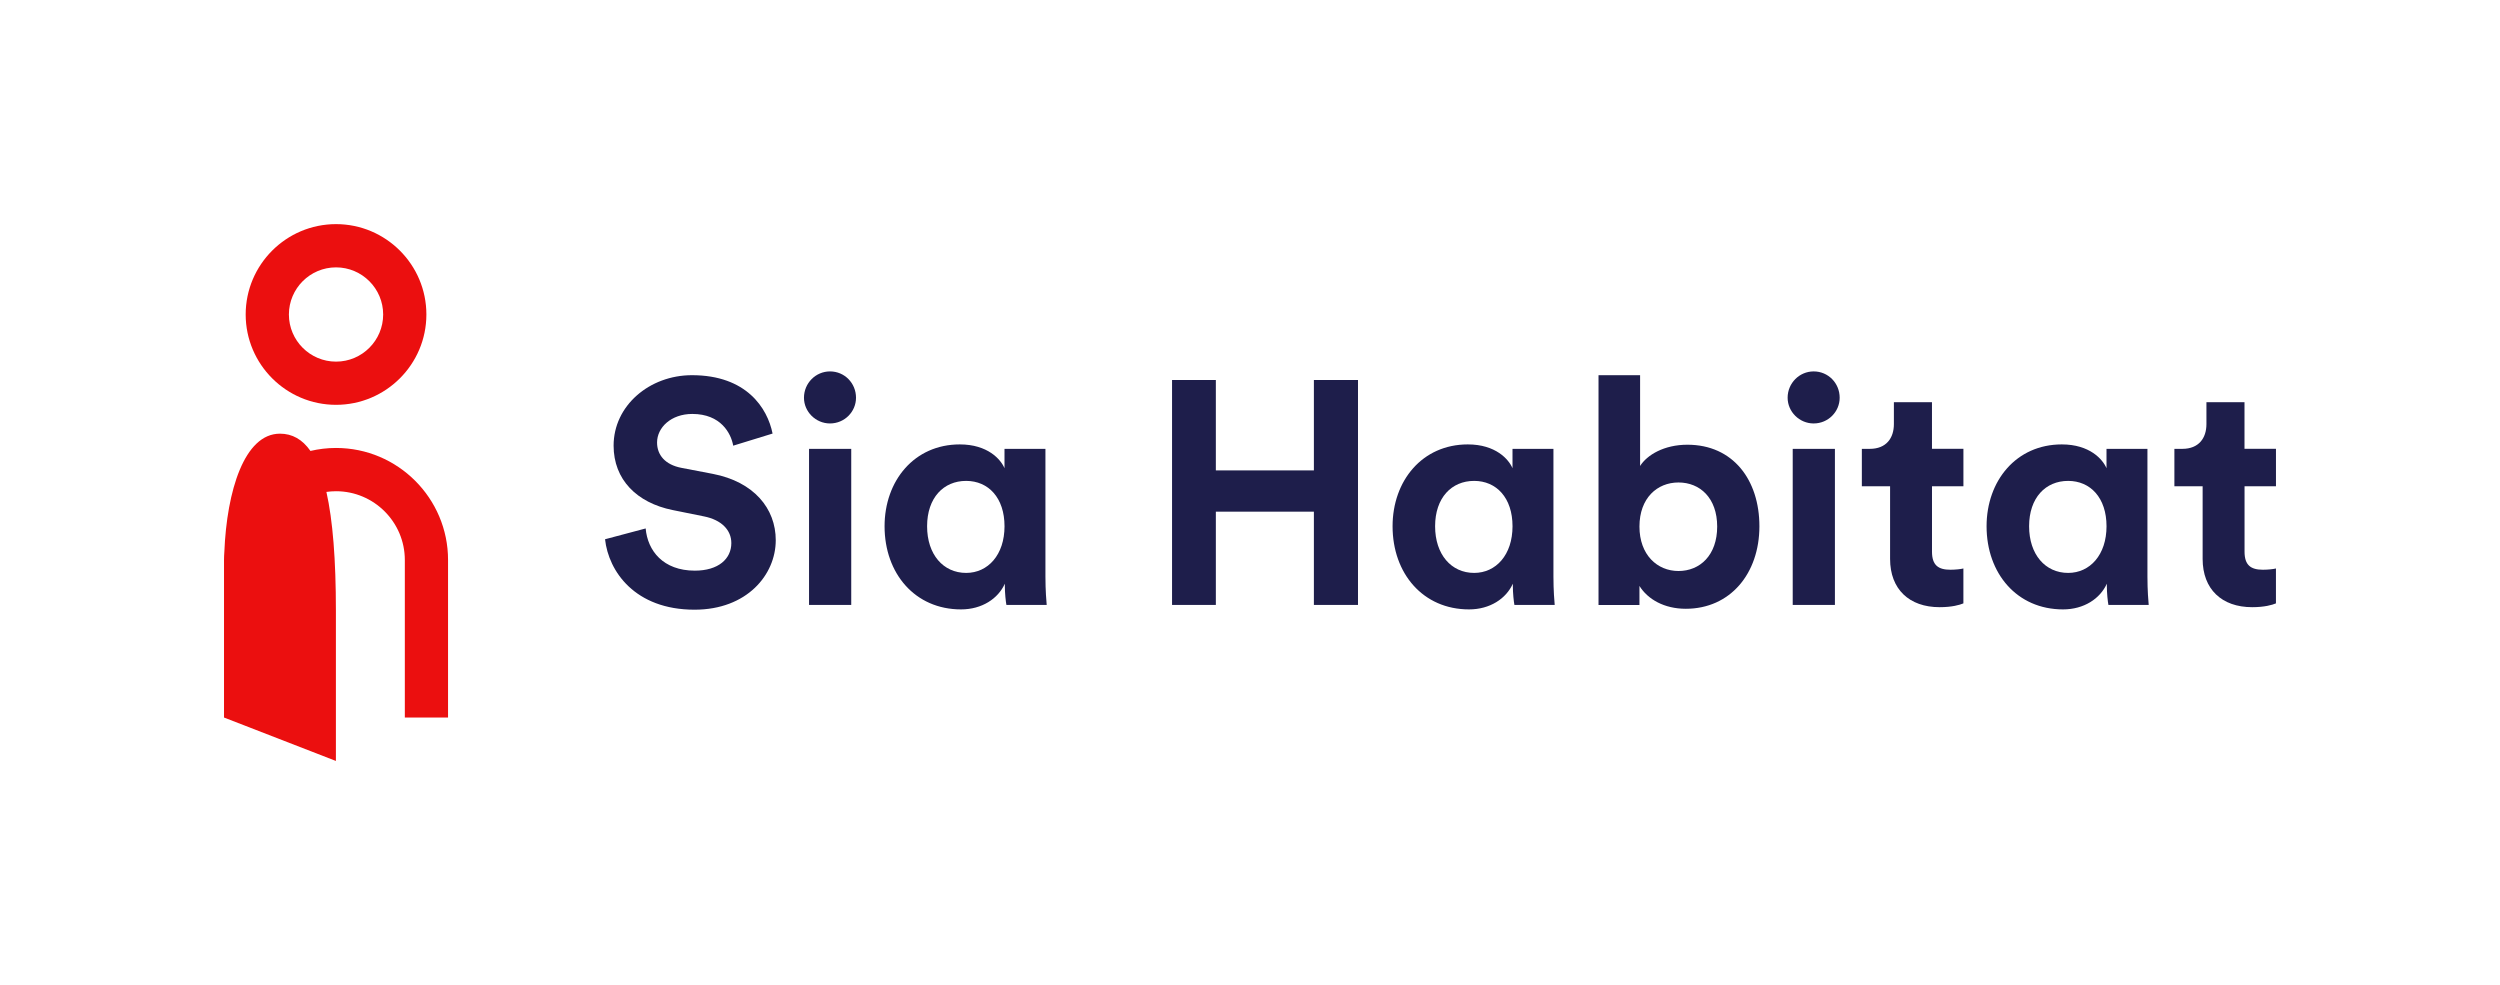 <?xml version="1.0" encoding="utf-8"?>
<!-- Generator: Adobe Illustrator 26.2.1, SVG Export Plug-In . SVG Version: 6.00 Build 0)  -->
<svg version="1.1" xmlns="http://www.w3.org/2000/svg" xmlns:xlink="http://www.w3.org/1999/xlink" x="0px" y="0px"
	 viewBox="0 0 1125.04 443.23" style="enable-background:new 0 0 1125.04 443.23;" xml:space="preserve">
<style type="text/css">
	.st0{fill:#1E1E4B;}
	.st1{fill:#EB0F0F;}
	.st2{fill:none;}
</style>
<g id="Logo">
	<g>
		<g>
			<g>
				<path class="st0" d="M329.96,200.56c-1-5.57-5.57-14.28-18.42-14.28c-9.57,0-15.85,6.14-15.85,12.85c0,5.57,3.57,10,11,11.42
					l14.14,2.71c18.42,3.57,28.27,15.56,28.27,29.84c0,15.56-12.99,31.27-36.55,31.27c-26.84,0-38.7-17.28-40.27-31.7l18.28-4.86
					c0.86,10,7.85,18.99,22.13,18.99c10.57,0,16.42-5.28,16.42-12.42c0-5.85-4.43-10.42-12.28-11.99l-14.14-2.86
					c-16.14-3.28-26.56-13.71-26.56-28.99c0-17.99,16.14-31.7,35.27-31.7c24.56,0,33.98,14.85,36.27,26.27L329.96,200.56z"/>
				<path class="st0" d="M373.51,167.14c6.57,0,11.71,5.28,11.71,11.85c0,6.28-5.14,11.57-11.71,11.57
					c-6.43,0-11.71-5.28-11.71-11.57C361.8,172.43,367.08,167.14,373.51,167.14z M364.08,272.24v-70.25h18.99v70.25H364.08z"/>
				<path class="st0" d="M452.19,262.67c-3,6.71-10.28,11.57-19.71,11.57c-20.7,0-34.41-16.14-34.41-37.41
					c0-20.56,13.42-36.84,33.84-36.84c12.57,0,18.42,6.71,20.13,10.71v-8.71h18.42v57.54c0,6.28,0.43,11.14,0.57,12.71H452.9
					c-0.29-1.57-0.71-5.28-0.71-8.71V262.67z M434.77,257.82c9.85,0,17.28-8.14,17.28-20.99c0-12.85-7.28-20.42-17.28-20.42
					c-10.14,0-17.56,7.57-17.56,20.42C417.2,249.53,424.49,257.82,434.77,257.82z"/>
				<path class="st0" d="M591.27,272.24v-41.98h-44.12v41.98h-19.71V171h19.71v40.7h44.12V171h19.85v101.24H591.27z"/>
				<path class="st0" d="M680.8,262.67c-3,6.71-10.28,11.57-19.71,11.57c-20.7,0-34.41-16.14-34.41-37.41
					c0-20.56,13.42-36.84,33.84-36.84c12.57,0,18.42,6.71,20.13,10.71v-8.71h18.42v57.54c0,6.28,0.43,11.14,0.57,12.71h-18.13
					c-0.29-1.57-0.71-5.28-0.71-8.71V262.67z M663.38,257.82c9.85,0,17.28-8.14,17.28-20.99c0-12.85-7.28-20.42-17.28-20.42
					c-10.14,0-17.56,7.57-17.56,20.42C645.82,249.53,653.1,257.82,663.38,257.82z"/>
				<path class="st0" d="M719.36,272.24V168.86h18.71v40.84c3.14-5,10.85-9.57,21.28-9.57c20.56,0,32.41,15.85,32.41,36.7
					c0,21.28-13.14,37.13-33.13,37.13c-9.71,0-17.13-4.28-20.85-10.28v8.57H719.36z M755.34,217.12c-9.57,0-17.56,7-17.56,19.85
					c0,12.71,8,19.99,17.56,19.99c9.71,0,17.42-7.14,17.42-19.99S765.05,217.12,755.34,217.12z"/>
				<path class="st0" d="M816.17,167.14c6.57,0,11.71,5.28,11.71,11.85c0,6.28-5.14,11.57-11.71,11.57
					c-6.43,0-11.71-5.28-11.71-11.57C804.46,172.43,809.74,167.14,816.17,167.14z M806.75,272.24v-70.25h18.99v70.25H806.75z"/>
				<path class="st0" d="M869.43,201.98h14.14v16.85h-14.14v29.42c0,6.14,2.86,8.14,8.28,8.14c2.28,0,4.85-0.29,5.85-0.57v15.71
					c-1.71,0.71-5.14,1.71-10.71,1.71c-13.71,0-22.28-8.14-22.28-21.7v-32.7h-12.71v-16.85h3.57c7.43,0,10.85-4.85,10.85-11.14
					v-9.85h17.14V201.98z"/>
				<path class="st0" d="M948.11,262.67c-3,6.71-10.28,11.57-19.71,11.57c-20.7,0-34.41-16.14-34.41-37.41
					c0-20.56,13.42-36.84,33.84-36.84c12.57,0,18.42,6.71,20.13,10.71v-8.71h18.42v57.54c0,6.28,0.43,11.14,0.57,12.71h-18.13
					c-0.29-1.57-0.71-5.28-0.71-8.71V262.67z M930.69,257.82c9.85,0,17.28-8.14,17.28-20.99c0-12.85-7.28-20.42-17.28-20.42
					c-10.14,0-17.56,7.57-17.56,20.42C913.13,249.53,920.41,257.82,930.69,257.82z"/>
				<path class="st0" d="M1010.08,201.98h14.14v16.85h-14.14v29.42c0,6.14,2.86,8.14,8.28,8.14c2.29,0,4.86-0.29,5.85-0.57v15.71
					c-1.71,0.71-5.14,1.71-10.71,1.71c-13.71,0-22.28-8.14-22.28-21.7v-32.7h-12.71v-16.85h3.57c7.42,0,10.85-4.85,10.85-11.14
					v-9.85h17.13V201.98z"/>
			</g>
		</g>
		<g>
			<path class="st1" d="M151.22,201.59c-3.96,0-7.81,0.47-11.51,1.34c-3.65-5.22-8.2-7.77-13.72-7.77
				c-16.03,0-23.91,25.73-25.03,53.19c-0.09,1.21-0.15,2.42-0.15,3.65v3.28v67.61v0.01l50.35,19.54v-67.7
				c0-22.85-1.39-40.53-4.27-53.37c1.42-0.2,2.86-0.31,4.33-0.31c17.07,0,30.96,13.89,30.96,30.96v70.88h19.45V252
				C201.63,224.21,179.02,201.59,151.22,201.59z"/>
			<path class="st1" d="M151.22,182.18c22.42,0,40.66-18.24,40.66-40.66c0-22.42-18.24-40.66-40.66-40.66
				c-22.42,0-40.66,18.24-40.66,40.66C110.57,163.94,128.81,182.18,151.22,182.18z M151.22,120.32c11.69,0,21.21,9.51,21.21,21.21
				c0,11.69-9.51,21.21-21.21,21.21c-11.69,0-21.21-9.51-21.21-21.21C130.02,129.83,139.53,120.32,151.22,120.32z"/>
		</g>
	</g>
</g>
<g id="Zone_protection">
	<g>
		<path class="st2" d="M0,0v443.23v0.06h1125.04v-0.06V0H0z M1024.17,342.43H100.87V100.87h923.29V342.43z"/>
	</g>
</g>
</svg>

